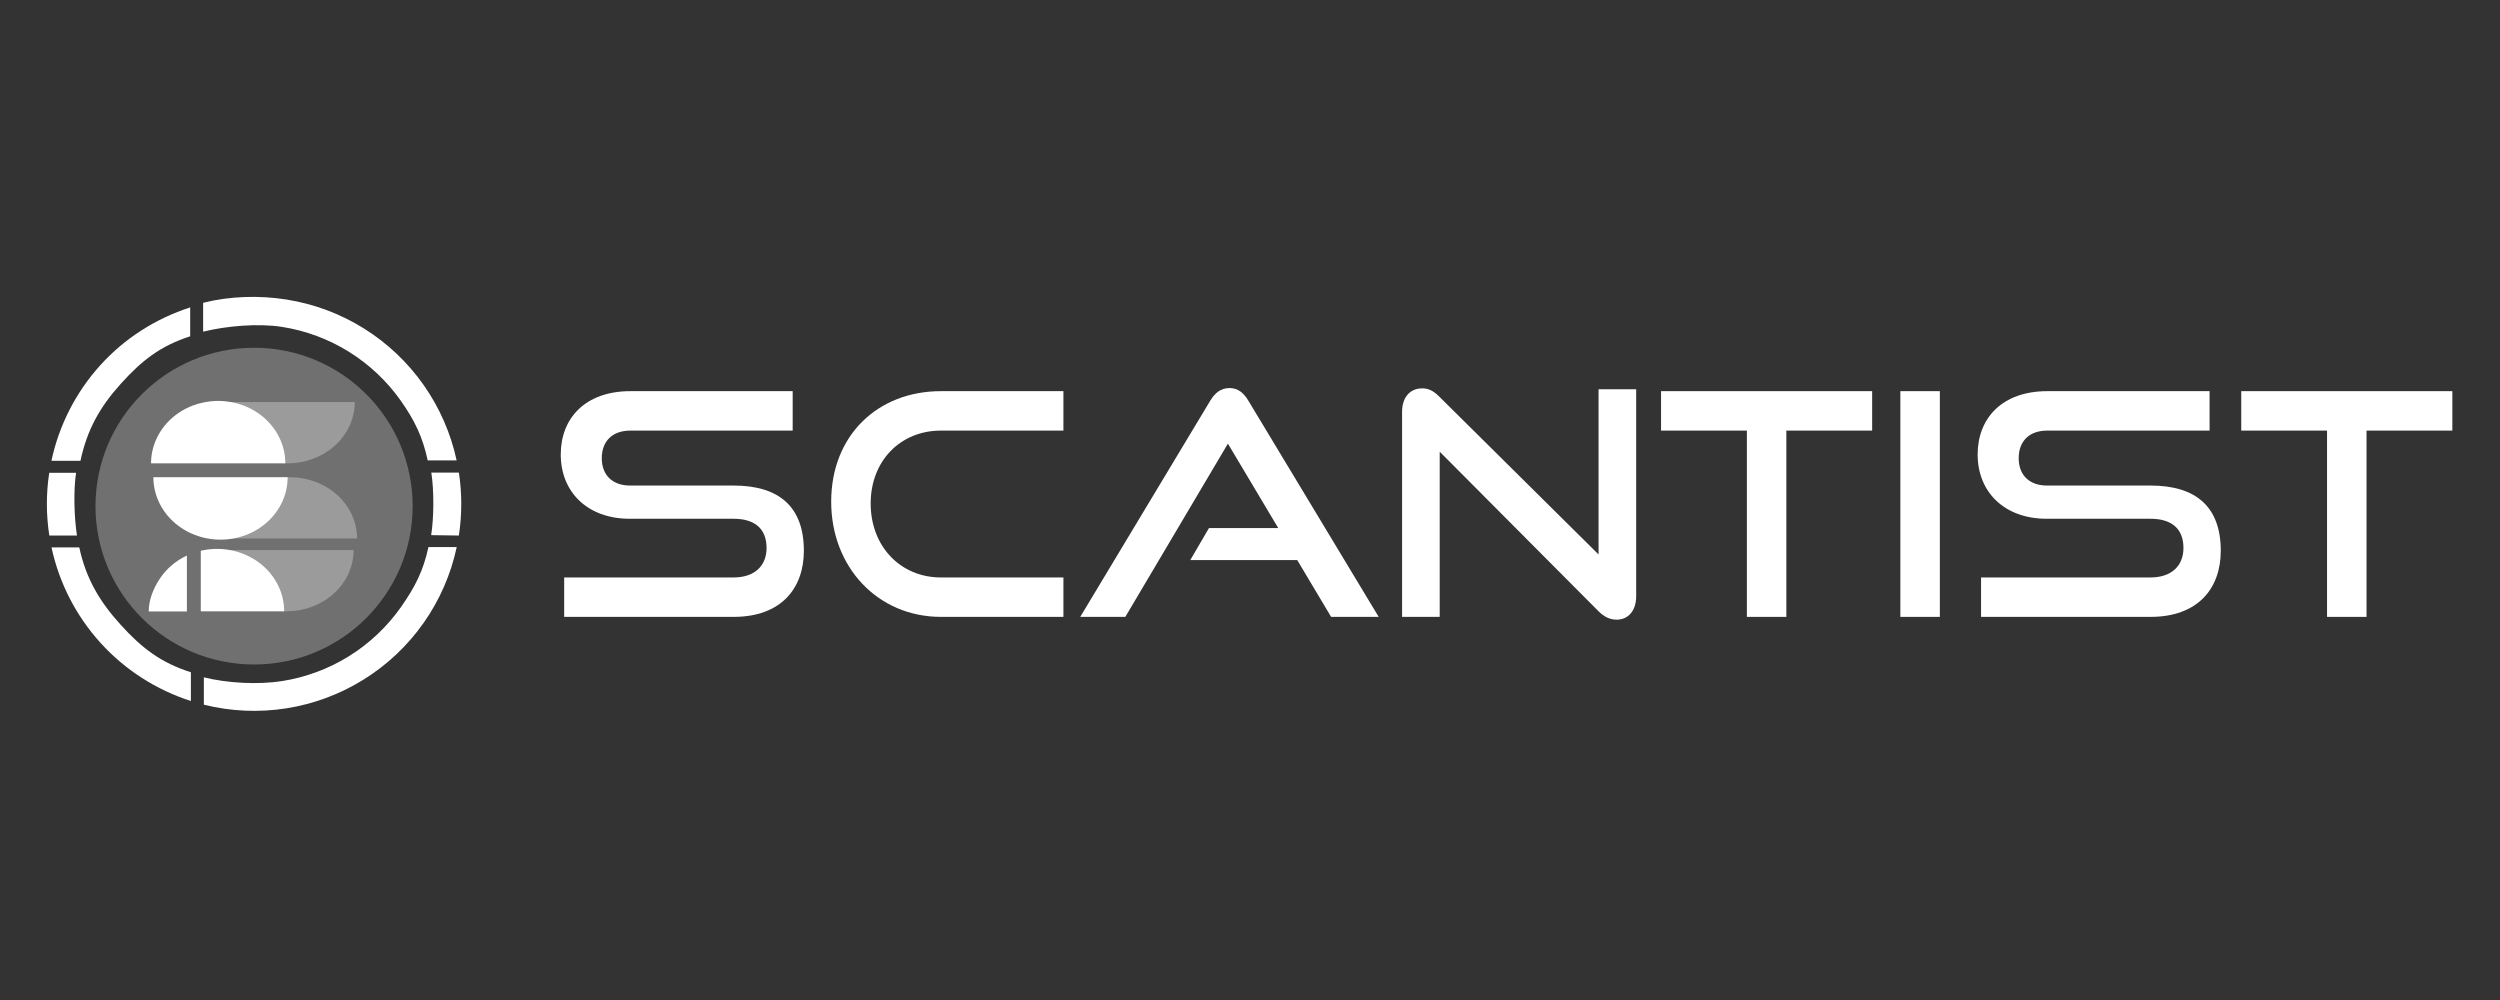 <svg width="160" height="64" viewBox="0 0 160 64" fill="none" xmlns="http://www.w3.org/2000/svg">
<rect x="0" y="0" width="160" height="64" fill="#333333" stroke="none"/>
<g clip-path="url(#clip0_10657_14468)">
<path d="M13.001 19.378C14.725 18.949 16.578 18.893 18.333 19.17C20.088 19.448 21.769 20.074 23.277 21.013C24.785 21.952 26.088 23.184 27.11 24.636C28.131 26.088 28.851 27.73 29.224 29.465H27.373C27.049 27.962 26.542 26.913 25.657 25.655C24.772 24.398 23.643 23.331 22.337 22.518C21.032 21.705 19.575 21.162 18.055 20.922C16.535 20.681 14.494 20.856 13.001 21.227V19.378Z" fill="url(#paint0_linear_10657_14468)"/>
<path d="M12.172 19.673C9.957 20.39 7.97 21.656 6.411 23.384C4.852 25.111 3.776 27.218 3.291 29.492L5.149 29.492C5.569 27.522 6.376 26.064 7.726 24.567C9.077 23.071 10.253 22.144 12.172 21.523V19.673Z" fill="url(#paint1_linear_10657_14468)"/>
<path d="M3.151 30.259C2.948 31.59 2.95 32.945 3.156 34.276H4.926C4.747 33.119 4.693 31.416 4.869 30.259H3.151Z" fill="url(#paint2_linear_10657_14468)"/>
<path d="M29.366 34.274C29.572 32.94 29.573 31.581 29.369 30.246L27.605 30.246C27.782 31.402 27.774 33.093 27.595 34.249L29.366 34.274Z" fill="url(#paint3_linear_10657_14468)"/>
<path d="M3.296 35.034C3.786 37.312 4.869 39.419 6.435 41.145C8.002 42.871 9.996 44.154 12.217 44.864V43.026C10.287 42.408 9.082 41.482 7.72 39.982C6.359 38.482 5.5 37.014 5.074 35.034H3.296Z" fill="url(#paint4_linear_10657_14468)"/>
<path d="M13.046 45.1C14.773 45.531 16.569 45.61 18.328 45.333C20.087 45.056 21.771 44.428 23.281 43.486C24.792 42.545 26.097 41.31 27.119 39.854C28.141 38.398 28.859 36.752 29.23 35.013H27.42C27.098 36.52 26.557 37.579 25.671 38.84C24.785 40.102 23.654 41.173 22.345 41.989C21.037 42.804 19.576 43.349 18.052 43.589C16.528 43.829 14.543 43.723 13.046 43.349L13.046 45.1Z" fill="url(#paint5_linear_10657_14468)"/>
<path d="M16.261 42.528C21.866 42.528 26.41 37.99 26.41 32.392C26.41 26.794 21.866 22.256 16.261 22.256C10.655 22.256 6.111 26.794 6.111 32.392C6.111 37.99 10.655 42.528 16.261 42.528Z" fill="url(#paint6_linear_10657_14468)" fill-opacity="0.3"/>
<path d="M14.261 34.463C14.261 33.948 14.372 33.438 14.588 32.963C14.804 32.487 15.12 32.055 15.519 31.691C15.918 31.326 16.392 31.038 16.913 30.84C17.434 30.643 17.993 30.542 18.558 30.542C19.122 30.542 19.68 30.643 20.202 30.84C20.723 31.038 21.197 31.326 21.596 31.691C21.995 32.055 22.311 32.487 22.527 32.963C22.743 33.438 22.854 33.948 22.854 34.463H18.558H14.261Z" fill="white" fill-opacity="0.3"/>
<path d="M18.409 30.542C18.409 31.067 18.298 31.586 18.082 32.071C17.866 32.556 17.55 32.996 17.151 33.367C16.752 33.738 16.278 34.032 15.757 34.233C15.236 34.434 14.677 34.537 14.113 34.537C13.548 34.537 12.99 34.434 12.468 34.233C11.947 34.032 11.473 33.738 11.074 33.367C10.675 32.996 10.359 32.556 10.143 32.071C9.927 31.586 9.816 31.067 9.816 30.542H14.113H18.409Z" fill="white"/>
<path d="M14.038 35.203C14.038 35.718 14.149 36.228 14.365 36.704C14.581 37.179 14.898 37.612 15.297 37.976C15.696 38.34 16.169 38.629 16.691 38.826C17.212 39.023 17.771 39.124 18.335 39.124C18.899 39.124 19.458 39.023 19.979 38.826C20.5 38.629 20.974 38.34 21.373 37.976C21.772 37.612 22.089 37.179 22.305 36.704C22.52 36.228 22.632 35.718 22.632 35.203H18.335H14.038Z" fill="white" fill-opacity="0.3"/>
<path d="M18.187 39.124C18.187 38.517 18.038 37.918 17.752 37.373C17.466 36.827 17.05 36.349 16.535 35.976C16.021 35.602 15.422 35.342 14.783 35.216C14.145 35.09 13.483 35.101 12.85 35.248L12.85 39.124H18.187Z" fill="white"/>
<path d="M11.961 35.555C11.248 35.888 10.649 36.399 10.231 37.031C9.812 37.663 9.518 38.391 9.52 39.133H11.961V35.555Z" fill="white"/>
<path d="M14.112 25.732C14.112 26.247 14.223 26.757 14.439 27.233C14.655 27.709 14.972 28.141 15.371 28.505C15.77 28.869 16.243 29.158 16.765 29.355C17.286 29.552 17.845 29.654 18.409 29.654C18.973 29.654 19.532 29.552 20.053 29.355C20.575 29.158 21.048 28.869 21.447 28.505C21.846 28.141 22.163 27.709 22.379 27.233C22.595 26.757 22.706 26.247 22.706 25.732H18.409H14.112Z" fill="white" fill-opacity="0.3"/>
<path d="M18.261 29.654C18.261 29.129 18.15 28.609 17.934 28.125C17.718 27.64 17.401 27.199 17.003 26.828C16.604 26.457 16.13 26.163 15.608 25.962C15.087 25.762 14.528 25.658 13.964 25.658C13.4 25.658 12.841 25.762 12.32 25.962C11.799 26.163 11.325 26.457 10.926 26.828C10.527 27.199 10.21 27.64 9.995 28.125C9.779 28.609 9.667 29.129 9.667 29.654H13.964H18.261Z" fill="white"/>
<path d="M46.951 39.48H36.107V36.957H46.951C48.304 36.957 49.06 36.202 49.06 35.069C49.06 33.837 48.304 33.201 46.951 33.201H40.305C37.579 33.201 35.888 31.472 35.888 29.088C35.888 26.763 37.46 25.034 40.345 25.034H50.731V27.558H40.345C39.191 27.558 38.514 28.233 38.514 29.326C38.514 30.419 39.211 31.075 40.325 31.075H46.951C49.876 31.075 51.447 32.446 51.447 35.248C51.447 37.672 49.975 39.48 46.951 39.48Z" fill="white"/>
<path d="M68.059 39.48H60.22C56.181 39.48 53.196 36.301 53.196 32.108C53.196 27.856 56.181 25.034 60.22 25.034H68.059V27.558H60.22C57.633 27.558 55.723 29.485 55.723 32.227C55.723 34.95 57.613 36.957 60.22 36.957H68.059V39.48Z" fill="white"/>
<path d="M88.236 39.481H85.192L83.023 35.844H76.179L77.373 33.798H81.809L78.586 28.393L72.02 39.481H69.135L77.452 25.651C77.751 25.154 78.129 24.836 78.686 24.836C79.243 24.836 79.601 25.154 79.899 25.651L88.236 39.481Z" fill="white"/>
<path d="M102.308 39.123L92.141 28.909V39.48H89.733V26.366C89.733 25.432 90.231 24.855 91.027 24.855C91.405 24.855 91.723 24.995 92.101 25.372L102.308 35.486V24.915H104.716V38.149C104.716 39.103 104.198 39.659 103.462 39.659C103.044 39.659 102.666 39.48 102.308 39.123Z" fill="white"/>
<path d="M114.326 39.48H111.8V27.558H106.308V25.034H119.818V27.558H114.326V39.48Z" fill="white"/>
<path d="M124.15 39.48H121.623V25.034H124.15V39.48Z" fill="white"/>
<path d="M137.632 39.48H126.788V36.957H137.632C138.985 36.957 139.741 36.202 139.741 35.069C139.741 33.837 138.985 33.201 137.632 33.201H130.986C128.261 33.201 126.569 31.472 126.569 29.088C126.569 26.763 128.141 25.034 131.026 25.034H141.413V27.558H131.026C129.872 27.558 129.196 28.233 129.196 29.326C129.196 30.419 129.892 31.075 131.006 31.075H137.632C140.557 31.075 142.129 32.446 142.129 35.248C142.129 37.672 140.657 39.48 137.632 39.48Z" fill="white"/>
<path d="M151.458 39.48H148.931V27.558H143.44V25.034H156.95V27.558H151.458V39.48Z" fill="white"/>
</g>
<defs>
<linearGradient id="paint0_linear_10657_14468" x1="12.927" y1="25.511" x2="28.04" y2="25.659" gradientUnits="userSpaceOnUse">
<stop stop-color="white"/>
<stop offset="1" stop-color="white"/>
</linearGradient>
<linearGradient id="paint1_linear_10657_14468" x1="12.186" y1="25.88" x2="2.408" y2="25.954" gradientUnits="userSpaceOnUse">
<stop stop-color="white"/>
<stop offset="1" stop-color="white"/>
</linearGradient>
<linearGradient id="paint2_linear_10657_14468" x1="3" y1="32.318" x2="4.926" y2="32.318" gradientUnits="userSpaceOnUse">
<stop stop-color="white"/>
<stop offset="1" stop-color="white"/>
</linearGradient>
<linearGradient id="paint3_linear_10657_14468" x1="27.595" y1="32.317" x2="29.521" y2="32.317" gradientUnits="userSpaceOnUse">
<stop stop-color="white"/>
<stop offset="0" stop-color="white"/>
<stop offset="1" stop-color="white"/>
</linearGradient>
<linearGradient id="paint4_linear_10657_14468" x1="3.815" y1="40.012" x2="12.186" y2="40.012" gradientUnits="userSpaceOnUse">
<stop stop-color="white"/>
<stop offset="1" stop-color="white"/>
</linearGradient>
<linearGradient id="paint5_linear_10657_14468" x1="13.075" y1="44.377" x2="29.225" y2="44.155" gradientUnits="userSpaceOnUse">
<stop stop-color="white"/>
<stop offset="1" stop-color="white"/>
</linearGradient>
<linearGradient id="paint6_linear_10657_14468" x1="6.111" y1="32.318" x2="26.41" y2="32.318" gradientUnits="userSpaceOnUse">
<stop stop-color="white"/>
<stop offset="1" stop-color="white"/>
</linearGradient>
<clipPath id="clip0_10657_14468">
<rect width="154" height="26.529" fill="white" transform="translate(3 19)"/>
</clipPath>
</defs>
</svg>
